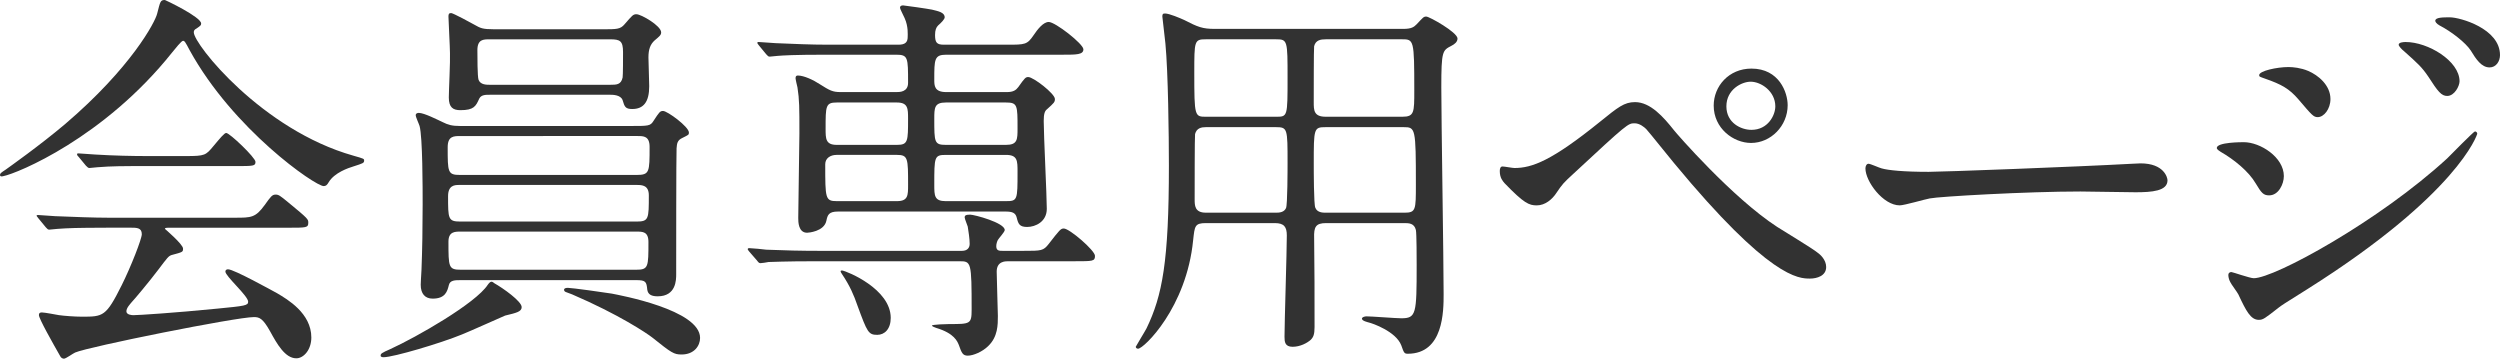 <?xml version="1.0" encoding="utf-8"?>
<!-- Generator: Adobe Illustrator 22.1.0, SVG Export Plug-In . SVG Version: 6.00 Build 0)  -->
<svg version="1.1" id="レイヤー_1" xmlns="http://www.w3.org/2000/svg" xmlns:xlink="http://www.w3.org/1999/xlink" x="0px"
	 y="0px" viewBox="0 0 129.784 18.624" style="enable-background:new 0 0 129.784 18.624;" xml:space="preserve">
<style type="text/css">
	.st0{fill:#323232;}
</style>
<g>
	<path class="st0" d="M0,9.082c0-0.08,0.06-0.12,0.3-0.28c0.14-0.1,1.78-1.26,3.081-2.361c3.42-2.92,4.681-5.301,4.78-5.741
		c0.16-0.62,0.16-0.7,0.4-0.7c0.02,0,1.881,0.88,1.881,1.22c0,0.1-0.04,0.12-0.24,0.26c-0.12,0.06-0.141,0.12-0.141,0.2
		c0,0.62,3.541,5.061,8.282,6.401c0.56,0.16,0.56,0.16,0.56,0.26c0,0.12-0.06,0.14-0.56,0.3c-0.26,0.08-0.98,0.32-1.28,0.82
		c-0.08,0.14-0.141,0.2-0.26,0.2c-0.44,0-4.701-2.94-6.962-7.062c-0.22-0.42-0.26-0.48-0.34-0.48s-0.4,0.4-0.561,0.6
		C5.4,7.161,0.899,9.001,0.18,9.142C0.12,9.162,0,9.182,0,9.082z M5.501,11.822c-1.48,0-1.98,0.02-2.521,0.06
		c-0.061,0-0.36,0.04-0.42,0.04c-0.08,0-0.101-0.04-0.181-0.12L2,11.342c-0.04-0.06-0.1-0.12-0.1-0.14c0-0.04,0.04-0.04,0.08-0.04
		c0.14,0,0.76,0.06,0.88,0.06c0.98,0.04,2.04,0.08,2.74,0.08h6.602c0.841,0,1.061,0,1.54-0.66c0.301-0.42,0.381-0.54,0.561-0.54
		c0.16,0,0.22,0.04,0.68,0.42c1.021,0.84,1.021,0.86,1.021,1.04c0,0.26-0.1,0.26-1.04,0.26H8.842c-0.2,0-0.28,0-0.28,0.06
		c0,0,0.94,0.8,0.94,1.02c0,0.18,0,0.18-0.601,0.34c-0.16,0.06-0.2,0.12-0.7,0.78c-0.42,0.56-1.24,1.54-1.36,1.66
		c-0.08,0.1-0.279,0.3-0.279,0.48c0,0.18,0.279,0.2,0.359,0.2c0.261,0,2.141-0.12,4.361-0.34c1.44-0.14,1.601-0.16,1.601-0.36
		c0-0.3-1.181-1.32-1.181-1.561c0-0.1,0.08-0.12,0.14-0.12c0.301,0,2.281,1.1,2.541,1.24c0.54,0.32,1.78,1.04,1.78,2.3
		c0,0.64-0.4,1.08-0.78,1.08c-0.58,0-1-0.74-1.36-1.4c-0.38-0.68-0.56-0.74-0.84-0.74c-0.92,0-8.602,1.54-9.282,1.84
		c-0.1,0.04-0.479,0.32-0.58,0.32c-0.06,0-0.16-0.04-0.2-0.14c-0.399-0.7-1.1-1.94-1.1-2.121c0-0.14,0.1-0.14,0.159-0.14
		c0.141,0,0.761,0.12,0.881,0.14c0.28,0.04,0.84,0.08,1.18,0.08c1.121,0,1.261,0,2.081-1.641c0.479-0.96,1.04-2.4,1.04-2.64
		c0-0.34-0.26-0.34-0.601-0.34H5.501z M9.662,8.102c0.979,0,1.02-0.04,1.42-0.52c0.32-0.38,0.561-0.68,0.66-0.68
		c0.18,0,1.521,1.28,1.521,1.5c0,0.22-0.101,0.22-1.061,0.22H7.602c-1.221,0-1.801,0-2.541,0.06c-0.06,0-0.359,0.04-0.42,0.04
		c-0.06,0-0.1-0.04-0.18-0.12l-0.38-0.46c-0.08-0.08-0.08-0.1-0.08-0.14c0-0.02,0.02-0.04,0.06-0.04c0.14,0,0.76,0.06,0.88,0.06
		c0.98,0.06,1.94,0.08,2.741,0.08H9.662z"/>
	<path class="st0" d="M27.082,15.943c0,0.24-0.28,0.3-0.86,0.44c-0.101,0.04-1.881,0.84-2.24,0.98
		c-1.121,0.46-3.562,1.181-4.062,1.181c-0.04,0-0.16,0-0.16-0.08c0-0.1,0.04-0.14,0.5-0.34c1.36-0.62,4.441-2.38,5.062-3.341
		c0.06-0.08,0.12-0.16,0.2-0.16c0.04,0,0.12,0.06,0.14,0.08C26.121,14.963,27.082,15.643,27.082,15.943z M23.921,14.543
		c-0.3,0-0.561,0-0.62,0.26c-0.08,0.32-0.18,0.7-0.84,0.7c-0.4,0-0.62-0.26-0.62-0.72c0-0.14,0.02-0.38,0.04-0.78
		c0.04-1,0.06-2.201,0.06-3.381c0-0.82,0-3.521-0.16-4.081c-0.02-0.08-0.2-0.46-0.2-0.56s0.101-0.12,0.16-0.12
		c0.28,0,0.98,0.36,1.24,0.48c0.28,0.14,0.48,0.2,0.9,0.2h8.862c0.92,0,1.02,0,1.18-0.26c0.301-0.46,0.34-0.52,0.5-0.52
		c0.221,0,1.341,0.82,1.341,1.12c0,0.12-0.021,0.12-0.34,0.28c-0.261,0.12-0.28,0.28-0.301,0.54c-0.02,0.14-0.02,6.202-0.02,6.542
		c0,0.28,0,1.14-0.96,1.14c-0.301,0-0.501-0.08-0.541-0.34c-0.039-0.42-0.079-0.5-0.58-0.5H23.921z M23.901,7.062
		c-0.341,0-0.66,0-0.66,0.58c0,1.3,0,1.44,0.64,1.44h9.162c0.68,0,0.68-0.14,0.68-1.46c0-0.56-0.319-0.56-0.62-0.56H23.901z
		 M33.043,11.502c0.64,0,0.64-0.14,0.64-1.36c0-0.52-0.34-0.54-0.62-0.54h-9.241c-0.221,0-0.561,0.02-0.561,0.58
		c0,1.18,0,1.32,0.641,1.32H33.043z M31.282,1.52c0.74,0,0.921,0,1.141-0.26c0.4-0.46,0.44-0.521,0.62-0.521
		c0.24,0,1.28,0.6,1.28,0.94c0,0.14-0.08,0.2-0.34,0.42c-0.221,0.2-0.32,0.46-0.32,0.88c0,0.2,0.04,1.26,0.04,1.5
		c0,0.82-0.3,1.18-0.88,1.18c-0.36,0-0.4-0.12-0.501-0.46c-0.1-0.28-0.52-0.28-0.64-0.28h-6.241c-0.24,0-0.46,0-0.561,0.2
		c-0.18,0.4-0.279,0.6-0.979,0.6c-0.381,0-0.601-0.14-0.601-0.66c0-0.32,0.08-1.92,0.06-2.301c0-0.3-0.079-1.74-0.079-1.9
		c0-0.12,0.02-0.18,0.14-0.18c0.1,0,1.061,0.521,1.2,0.601c0.32,0.18,0.42,0.24,1.021,0.24H31.282z M33.022,14.003
		c0.641,0,0.641-0.14,0.641-1.44c0-0.54-0.3-0.54-0.62-0.54h-9.142c-0.28,0-0.62,0-0.62,0.52c0,1.32,0,1.46,0.64,1.46H33.022z
		 M31.683,4.401c0.32,0,0.561,0,0.64-0.38c0.021-0.1,0.021-1.1,0.021-1.32c0-0.58-0.16-0.66-0.66-0.66h-6.281
		c-0.3,0-0.62,0-0.62,0.56c0,0.3,0,1.38,0.06,1.541c0.101,0.26,0.4,0.26,0.62,0.26H31.683z M36.344,17.543c0,0.4-0.3,0.86-0.96,0.86
		c-0.4,0-0.521-0.08-1.521-0.88c-0.28-0.22-1.74-1.2-4.161-2.24c-0.04-0.02-0.28-0.1-0.32-0.12c-0.06-0.02-0.1-0.06-0.1-0.12
		c0-0.08,0.1-0.1,0.2-0.1c0.2,0,1.92,0.24,2.28,0.3C32.163,15.323,36.344,16.083,36.344,17.543z"/>
	<path class="st0" d="M53.143,13.022c0.921,0,1.021,0,1.301-0.36c0.56-0.72,0.62-0.8,0.78-0.8c0.3,0,1.62,1.14,1.62,1.42
		c0,0.28-0.101,0.28-1.061,0.28h-3.44c-0.16,0-0.601,0-0.601,0.54c0,0.32,0.061,2.081,0.061,2.301c0,0.46,0,1.08-0.5,1.56
		c-0.301,0.3-0.78,0.5-1.061,0.5c-0.26,0-0.32-0.14-0.46-0.54c-0.08-0.2-0.24-0.62-1.181-0.9c-0.06-0.02-0.22-0.08-0.22-0.12
		c0-0.06,0.78-0.08,0.9-0.08c1.08,0,1.16,0,1.16-0.74c0-2.5-0.021-2.521-0.641-2.521h-7.381c-1.761,0-2.341,0.04-2.521,0.04
		c-0.08,0.02-0.36,0.06-0.421,0.06c-0.079,0-0.119-0.06-0.18-0.14l-0.4-0.46c-0.06-0.08-0.08-0.1-0.08-0.12
		c0-0.04,0.021-0.06,0.08-0.06c0.141,0,0.74,0.06,0.881,0.08c0.979,0.04,1.8,0.06,2.74,0.06h7.422c0.28,0,0.399-0.16,0.399-0.36
		c0-0.26-0.06-0.66-0.1-0.9c-0.02-0.08-0.16-0.4-0.16-0.48s0.04-0.14,0.28-0.14c0.22,0,1.801,0.42,1.801,0.8
		c0,0.1-0.32,0.44-0.36,0.52s-0.08,0.2-0.08,0.32c0,0.24,0.16,0.24,0.34,0.24H53.143z M52.263,4.781c0.34,0,0.48-0.1,0.6-0.26
		C53.203,4.041,53.243,4,53.383,4c0.26,0,1.381,0.86,1.381,1.14c0,0.16-0.04,0.2-0.421,0.541c-0.1,0.08-0.16,0.22-0.16,0.6
		c0,0.72,0.16,3.901,0.16,4.561s-0.58,0.94-1.02,0.94c-0.4,0-0.461-0.16-0.54-0.48c-0.061-0.26-0.24-0.32-0.58-0.32h-8.702
		c-0.48,0-0.54,0.18-0.601,0.48c-0.12,0.56-0.939,0.62-1,0.62c-0.46,0-0.46-0.58-0.46-0.76c0-0.7,0.06-3.761,0.06-4.381
		c0-1.36,0-1.761-0.1-2.401c-0.021-0.08-0.1-0.42-0.1-0.48c0-0.1,0.039-0.14,0.119-0.14c0.32,0,0.82,0.24,1.121,0.44
		c0.54,0.34,0.68,0.42,1.1,0.42h2.9c0.16,0,0.601,0,0.601-0.48c0-1.32,0-1.46-0.62-1.46h-3.601c-1.761,0-2.28,0.04-2.541,0.06
		c-0.06,0-0.359,0.04-0.42,0.04c-0.08,0-0.1-0.04-0.18-0.12L39.4,2.36c-0.08-0.1-0.08-0.1-0.08-0.14s0.02-0.04,0.06-0.04
		c0.14,0,0.76,0.06,0.88,0.06c0.98,0.04,1.801,0.08,2.741,0.08h3.641c0.34,0,0.479-0.12,0.479-0.4c0-0.12,0.04-0.541-0.159-0.98
		c-0.101-0.22-0.24-0.48-0.24-0.54c0-0.08,0.06-0.12,0.16-0.12c0.06,0,1.32,0.18,1.5,0.22c0.32,0.08,0.66,0.14,0.66,0.4
		c0,0.1-0.2,0.3-0.34,0.42c-0.101,0.1-0.16,0.24-0.16,0.5c0,0.4,0.1,0.5,0.46,0.5h3.28c0.94,0,1.041,0,1.381-0.5
		c0.2-0.3,0.5-0.68,0.78-0.68c0.34,0,1.8,1.14,1.8,1.42c0,0.28-0.359,0.28-1.08,0.28h-6.041c-0.62,0-0.62,0.24-0.62,1.3
		c0,0.3,0,0.64,0.62,0.64H52.263z M43.421,8.042c-0.32,0-0.58,0.18-0.58,0.48c0,1.78,0,1.92,0.6,1.92h3.121
		c0.58,0,0.58-0.3,0.58-0.84c0-1.38,0-1.561-0.58-1.561H43.421z M43.44,5.321c-0.58,0-0.58,0.18-0.58,1.36c0,0.52,0,0.84,0.58,0.84
		h3.121c0.58,0,0.58-0.18,0.58-1.36c0-0.52,0-0.84-0.58-0.84H43.44z M46.241,16.503c0,0.58-0.32,0.88-0.7,0.88
		c-0.46,0-0.52-0.14-1.02-1.5c-0.2-0.58-0.4-1.041-0.801-1.641c-0.04-0.06-0.08-0.12-0.08-0.16c0-0.04,0.04-0.04,0.08-0.04
		C43.98,14.083,46.241,15.003,46.241,16.503z M52.223,7.521c0.601,0,0.601-0.28,0.601-0.86c0-1.2,0-1.34-0.601-1.34h-3.121
		c-0.6,0-0.6,0.28-0.6,0.86c0,1.2,0,1.34,0.6,1.34H52.223z M52.223,10.442c0.601,0,0.601-0.06,0.601-1.52c0-0.58,0-0.88-0.601-0.88
		h-3.121c-0.6,0-0.6,0.1-0.6,1.541c0,0.58,0,0.86,0.6,0.86H52.223z"/>
	<path class="st0" d="M62.601,11.582c-0.58,0-0.58,0.16-0.66,0.88c-0.34,3.501-2.561,5.641-2.86,5.641c-0.08,0-0.12-0.06-0.12-0.1
		c0-0.02,0.48-0.8,0.561-0.96c0.82-1.7,1.16-3.461,1.16-8.442c0-1.58-0.04-4.861-0.181-6.341c-0.02-0.22-0.159-1.36-0.159-1.4
		c0-0.12,0.02-0.16,0.14-0.16c0.22,0,0.78,0.24,1,0.34c0.7,0.36,0.94,0.46,1.58,0.46h9.782c0.44,0,0.561-0.1,0.7-0.24
		c0.34-0.36,0.36-0.4,0.5-0.4c0.16,0,1.621,0.82,1.621,1.14c0,0.18-0.16,0.3-0.32,0.38c-0.46,0.24-0.521,0.26-0.521,2.16
		c0,1.641,0.12,9.022,0.12,10.723c0,0.88,0,3.101-1.86,3.101c-0.18,0-0.2-0.04-0.34-0.44c-0.28-0.72-1.5-1.141-1.681-1.181
		c-0.06-0.02-0.36-0.08-0.36-0.2c0-0.08,0.141-0.12,0.24-0.12c0.261,0,1.521,0.1,1.801,0.1c0.78,0,0.8-0.22,0.8-2.761
		c0-0.26,0-1.66-0.04-1.82c-0.08-0.36-0.38-0.36-0.6-0.36h-4.062c-0.54,0-0.64,0.2-0.62,0.78c0.021,1.44,0.021,3.081,0.021,4.621
		c0,0.38-0.061,0.52-0.2,0.66c-0.18,0.16-0.54,0.36-0.94,0.36c-0.399,0-0.42-0.26-0.42-0.52c0-0.74,0.12-4.421,0.12-5.261
		c0-0.44-0.14-0.64-0.62-0.64H62.601z M66.241,6.061c0.601,0,0.601,0,0.601-2.021c0-1.94,0-2-0.601-2h-3.641
		c-0.6,0-0.6,0.08-0.6,1.741c0,2.28,0.02,2.28,0.62,2.28H66.241z M66.241,11.042c0.181,0,0.421-0.02,0.521-0.24
		c0.08-0.16,0.08-2.081,0.08-2.341c0-1.78,0-1.86-0.601-1.86h-3.641c-0.22,0-0.479,0.04-0.56,0.36c-0.021,0.1-0.021,2.92-0.021,3.38
		c0,0.32,0,0.7,0.58,0.7H66.241z M68.822,2.04c-0.26,0-0.521,0.04-0.601,0.36c-0.02,0.12-0.02,2.42-0.02,2.9
		c0,0.42,0,0.76,0.62,0.76h3.98c0.62,0,0.62-0.22,0.62-1.36c0-2.661-0.02-2.661-0.66-2.661H68.822z M68.822,6.601
		c-0.62,0-0.62,0.06-0.62,1.9c0,0.32,0,2.121,0.08,2.281c0.1,0.26,0.4,0.26,0.54,0.26h4.081c0.6,0,0.6-0.14,0.6-1.46
		c0-2.941-0.02-2.981-0.64-2.981H68.822z"/>
	<path class="st0" d="M86.902,6.761c0.12,0.16,3.021,3.5,5.361,5.021c0.34,0.22,1.84,1.12,2.101,1.34
		c0.12,0.08,0.439,0.36,0.439,0.74c0,0.46-0.479,0.6-0.84,0.6c-0.58,0-2.101,0-7.062-6.001c-0.24-0.28-1.221-1.52-1.44-1.76
		c-0.1-0.1-0.34-0.3-0.6-0.3c-0.341,0-0.36,0-3.181,2.62c-0.521,0.48-0.561,0.521-0.9,1.021c-0.2,0.3-0.561,0.62-1,0.62
		c-0.4,0-0.66-0.1-1.681-1.16c-0.08-0.1-0.24-0.26-0.24-0.62c0-0.1,0.021-0.24,0.14-0.24c0.101,0,0.521,0.08,0.62,0.08
		c0.921,0,1.94-0.38,4.441-2.4c0.94-0.76,1.261-1.021,1.82-1.021C85.682,5.301,86.362,6.081,86.902,6.761z M92.804,5.461
		c0,1.08-0.88,1.96-1.9,1.96c-0.92,0-1.94-0.76-1.94-1.94c0-1,0.78-1.92,1.96-1.92C92.363,3.561,92.804,4.801,92.804,5.461z
		 M89.623,5.521c0,0.86,0.76,1.22,1.3,1.22c0.86,0,1.24-0.76,1.24-1.22c0-0.78-0.74-1.28-1.28-1.28
		C90.423,4.241,89.623,4.641,89.623,5.521z"/>
	<path class="st0" d="M110.684,8.501c0.12,0,0.34-0.02,0.439-0.02c1.221,0,1.4,0.74,1.4,0.88c0,0.56-0.82,0.62-1.66,0.62
		c-0.46,0-2.46-0.04-2.86-0.04c-2.761,0-7.342,0.26-7.822,0.36c-0.239,0.04-1.32,0.36-1.56,0.36c-0.86,0-1.78-1.24-1.78-1.92
		c0-0.12,0.06-0.24,0.159-0.24c0.101,0,0.58,0.22,0.681,0.24c0.34,0.1,1.16,0.18,2.44,0.18
		C100.781,8.922,107.763,8.662,110.684,8.501z"/>
	<path class="st0" d="M118.563,9.142c0,0.42-0.28,1-0.761,1c-0.3,0-0.4-0.12-0.7-0.62c-0.36-0.62-1.12-1.24-1.82-1.641
		c-0.06-0.04-0.2-0.12-0.2-0.2c0-0.3,1.28-0.3,1.4-0.3C117.342,7.381,118.563,8.162,118.563,9.142z M116.201,15.283
		c-0.06-0.12-0.38-0.54-0.42-0.64c-0.08-0.14-0.1-0.3-0.1-0.36c0-0.12,0.08-0.16,0.16-0.16c0.06,0,0.96,0.32,1.16,0.32
		c1.08,0,6.521-2.98,10.042-6.221c0.22-0.22,1.38-1.4,1.44-1.4c0.04,0,0.12,0.04,0.12,0.12c0,0.04-1,3.141-8.842,8.082
		c-1.221,0.76-1.301,0.82-1.461,0.94c-0.74,0.58-0.82,0.64-1.04,0.64C116.842,16.604,116.602,16.143,116.201,15.283z M120.982,5.141
		c0,0.521-0.34,0.94-0.66,0.94c-0.22,0-0.3-0.1-1-0.92c-0.48-0.56-0.88-0.78-1.74-1.08c-0.28-0.1-0.3-0.1-0.3-0.18
		c0-0.22,0.92-0.42,1.52-0.42c0.24,0,0.641,0.04,1.021,0.2C120.343,3.9,120.982,4.421,120.982,5.141z M127.684,4.221
		c0,0.24-0.26,0.76-0.64,0.76c-0.3,0-0.48-0.22-0.98-1c-0.34-0.5-0.52-0.66-1.28-1.34c-0.08-0.06-0.26-0.24-0.26-0.32
		c0-0.12,0.24-0.14,0.36-0.14C126.044,2.18,127.684,3.161,127.684,4.221z M129.784,2.86c0,0.32-0.2,0.64-0.54,0.64
		c-0.42,0-0.7-0.42-0.98-0.88c-0.26-0.4-1-0.98-1.62-1.3c-0.18-0.1-0.22-0.2-0.22-0.24c0-0.18,0.4-0.18,0.76-0.18
		C127.704,0.9,129.784,1.48,129.784,2.86z"/>
</g>
</svg>
